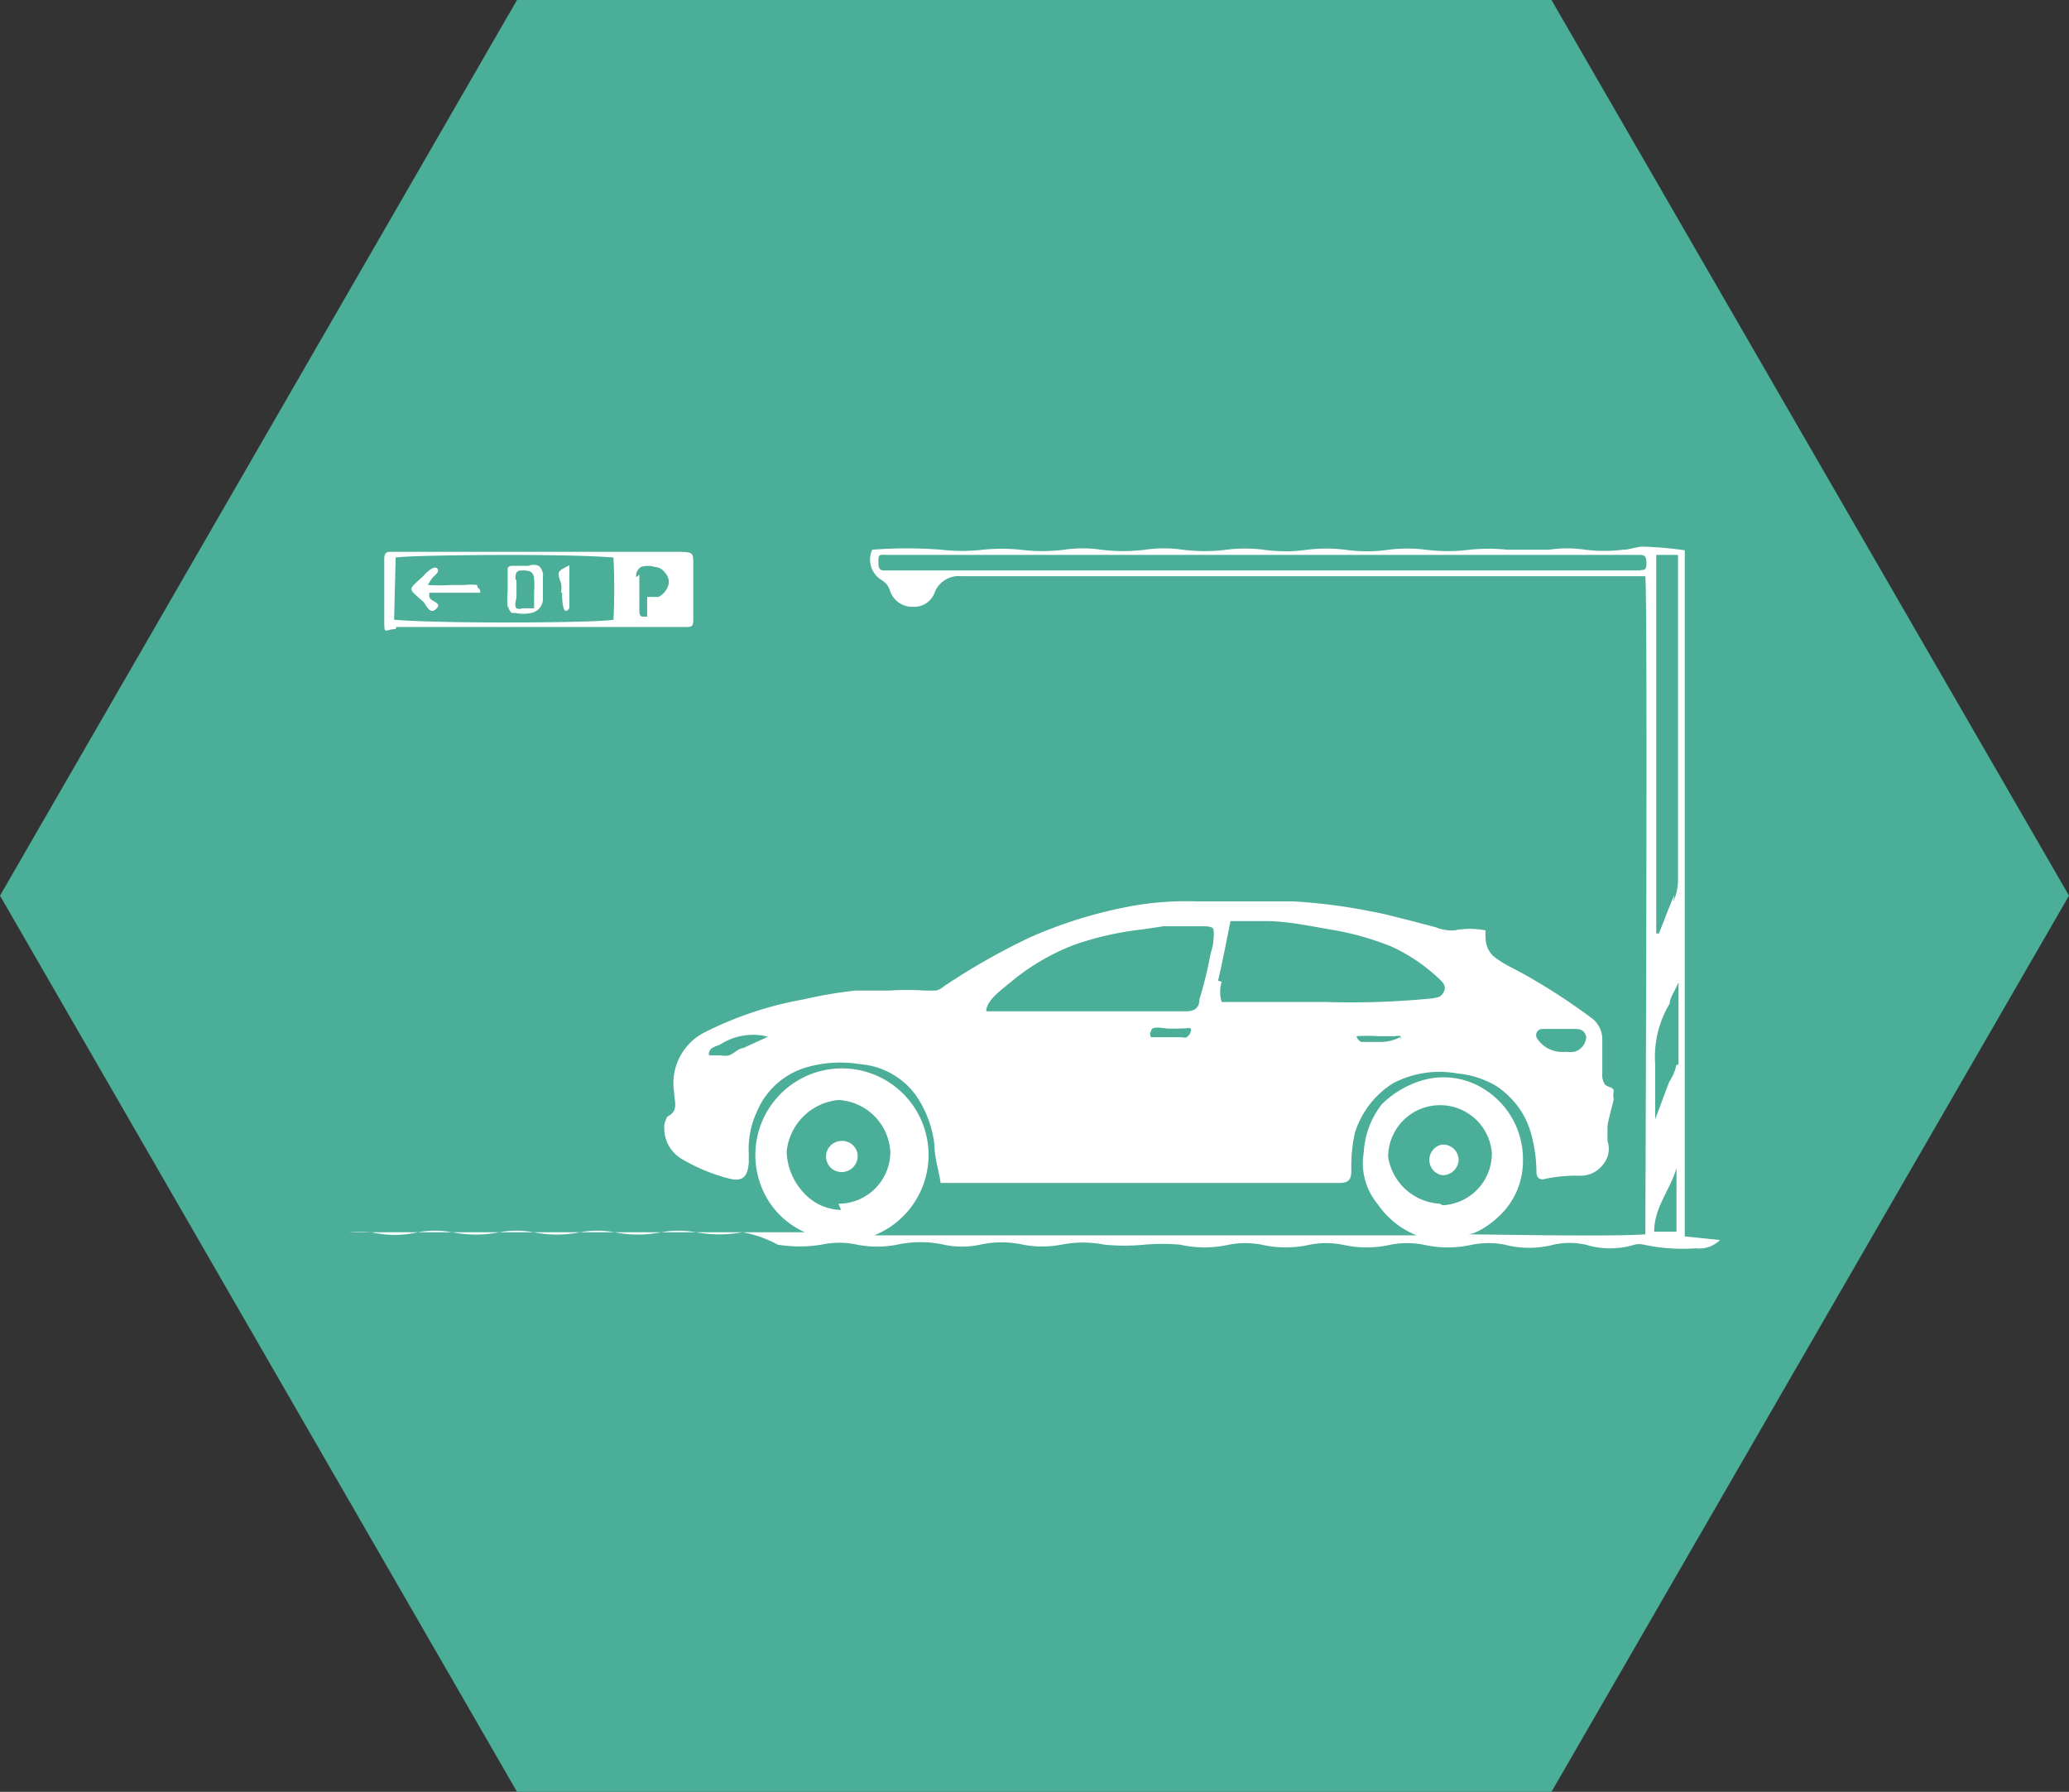 <svg xmlns="http://www.w3.org/2000/svg" viewBox="0 0 39.9 34.55"><rect x="0" y="0" width="39.9" height="34.55" fill="#333333" stroke="none"/><defs><style>.cls-1{fill:#4aae98;}.cls-2{fill:#fff;}</style></defs><title>car-parking</title><g id="Layer_2" data-name="Layer 2"><g id="Layer_1-2" data-name="Layer 1"><polygon class="cls-1" points="29.92 0 9.97 0 0 17.27 9.97 34.55 29.92 34.55 39.9 17.27 29.92 0"/><path class="cls-2" d="M13,21.06c0,.17.1.36-.13.47,0,0-.07.13-.06.2a.69.69,0,0,0,.36.63,3.48,3.48,0,0,0,.87.36c.26.07.38,0,.4-.31v-.15a1.72,1.72,0,0,1,.15-.81,1.49,1.49,0,0,1,1-.88,2.36,2.36,0,0,1,1-.05,1.47,1.47,0,0,1,1.08.61,2.11,2.11,0,0,1,.35.94c0,.24.08.48.12.74h7.68c.19,0,.24-.06.24-.25a2.93,2.93,0,0,1,.07-.72,1.74,1.74,0,0,1,.73-.95,1.92,1.92,0,0,1,1.25-.19,1.75,1.75,0,0,1,.76.25,1.68,1.68,0,0,1,.51.55,1.74,1.74,0,0,1,.17.45,2.82,2.82,0,0,1,.08.65c0,.12.08.16.17.13a3,3,0,0,1,.67-.06.54.54,0,0,0,.44-.21A.47.47,0,0,0,31,22c0-.11,0-.19,0-.27s.08-.36.12-.53v0s0,0,0,0a.41.41,0,0,1,0-.16c0-.08-.11-.07-.17-.13a.34.34,0,0,1-.05-.22v-.67a.51.51,0,0,0-.22-.4,12,12,0,0,0-1.21-.79c-.2-.12-.42-.21-.6-.34a.47.47,0,0,1-.22-.4.66.66,0,0,1,0-.15,1.57,1.57,0,0,0-.61,0,.81.81,0,0,1-.35-.06l-.42-.11c-.28-.07-.56-.15-.85-.2a10.65,10.65,0,0,0-1.49-.19c-.25,0-.51,0-.77,0s-.25,0-.38,0h-.71a6,6,0,0,0-1.4.12,8.77,8.77,0,0,0-1.82.58,13,13,0,0,0-1.59.9c-.08.05-.13.11-.22.12h-.2a5.31,5.31,0,0,0-.69,0c-.21,0-.44,0-.65,0a8.35,8.35,0,0,0-1,.17,6.89,6.89,0,0,0-1.92.64A1.1,1.1,0,0,0,13,21.06m16.74-1.22h.59c.12,0,.22,0,.26.15a.31.31,0,0,1-.23.29.47.47,0,0,1-.16,0,.58.58,0,0,1-.56-.26.12.12,0,0,1,.1-.18M22.9,20a.22.22,0,0,1-.11,0h-.32c-.07,0-.2,0-.27,0a.1.1,0,0,1,0-.12c0-.1.21-.06.29-.05s.25,0,.37,0a.17.17,0,0,1,.1,0,.05.05,0,0,1,0,.06.13.13,0,0,1-.07.1M27,20a.82.82,0,0,1-.34.09h-.22c-.06,0-.13,0-.19,0a.17.17,0,0,1-.09-.11,3.13,3.13,0,0,1,.43,0l.32,0a.16.16,0,0,1,.1,0s0,.06,0,.09m-3.52-1.16c.09-.38.16-.76.24-1.15,0,0,.61,0,.67,0,.41,0,.83.09,1.24.16a5.54,5.54,0,0,1,1.19.33,3.4,3.4,0,0,1,.93.63c.07.07.14.14.08.25s-.12.1-.21.12a15.91,15.91,0,0,1-2.07.07h-2l0,0a.65.65,0,0,1,0-.39m-4.06,0a4.33,4.33,0,0,1,1.21-.71,6,6,0,0,1,1.33-.3l.4-.06c.24,0,.49,0,.73,0,.08,0,.22,0,.23.06a.64.64,0,0,1,0,.2c0,.12-.05.23-.07.35a7.19,7.19,0,0,1-.2.8c0,.16-.09.23-.26.23H19.66c-.21,0-.43,0-.64,0,0-.21.29-.41.43-.53m-5.78,1.36c0-.13.13-.15.22-.19a1.16,1.16,0,0,1,.92-.15l-.48.22c-.08,0-.17.1-.27.14a.45.45,0,0,1-.16,0s-.2,0-.22,0v0"/><path class="cls-2" d="M32.49,23.84V10.61a7.41,7.41,0,0,0-.8-.07c-.13,0-.26.06-.39.06a3,3,0,0,1-.73,0,2.38,2.38,0,0,0-.7,0h-.8a3.56,3.56,0,0,0-.73,0,3.37,3.37,0,0,1-.84,0,2.89,2.89,0,0,0-.72,0,3,3,0,0,1-.84,0,3,3,0,0,0-.73,0,3,3,0,0,1-.84,0,2.89,2.89,0,0,0-.72,0,3.37,3.37,0,0,1-.84,0,2.55,2.55,0,0,0-.73,0,3.37,3.37,0,0,1-.84,0,2.48,2.48,0,0,0-.72,0,3.37,3.37,0,0,1-.84,0,3.56,3.56,0,0,0-.73,0,3.55,3.55,0,0,1-.8,0,8.36,8.36,0,0,0-1.33,0,.46.46,0,0,0,.19.59.35.35,0,0,1,.15.19.45.45,0,0,0,.44.32.42.42,0,0,0,.43-.29.5.5,0,0,1,.51-.3H31.73c.05.63,0,12.41,0,12.69-.64.05-3.16,0-3.43,0,.19,0,.5-.24.62-.36a1.45,1.45,0,0,0,.45-1.07A1.59,1.59,0,0,0,28.62,21a1.46,1.46,0,0,0-1.22-.16,1.86,1.86,0,0,0-.75.45,1.64,1.64,0,0,0-.35.93,1.23,1.23,0,0,0,.27,1,1.63,1.63,0,0,0,.75.6H16.86a1.67,1.67,0,1,0-2.2-1,1.6,1.6,0,0,0,.86.94l0,0H6.73l0,0s0,0,0,0a3.1,3.1,0,0,1,.43,0,2,2,0,0,0,.9,0,1.83,1.83,0,0,1,.66,0,2.32,2.32,0,0,0,.91,0,1.83,1.83,0,0,1,.66,0,2.27,2.27,0,0,0,.9,0,1.83,1.83,0,0,1,.66,0,2.27,2.27,0,0,0,.9,0,1.89,1.89,0,0,1,.67,0,2.47,2.47,0,0,0,.9,0A2.28,2.28,0,0,1,15,24a2.63,2.63,0,0,0,.84,0,1.61,1.61,0,0,1,.69,0,2,2,0,0,0,.77,0,2.1,2.1,0,0,1,.9,0,1.65,1.65,0,0,0,.7,0,1.94,1.94,0,0,1,.83,0,2,2,0,0,0,.74,0,2.11,2.11,0,0,1,.83,0,4,4,0,0,0,.77,0,4,4,0,0,1,.69,0,2.13,2.13,0,0,0,.94,0,1.67,1.67,0,0,1,.63,0,2.09,2.09,0,0,0,.93,0,1.67,1.67,0,0,1,.63,0,2.09,2.09,0,0,0,.93,0,1.67,1.67,0,0,1,.63,0,2.13,2.13,0,0,0,.94,0,1.67,1.67,0,0,1,.63,0,1.87,1.87,0,0,0,.94,0,1.44,1.44,0,0,1,.62,0,1.59,1.59,0,0,0,.94,0,.37.37,0,0,1,.18,0,3.58,3.58,0,0,0,1,.07.57.57,0,0,0,.47-.16ZM31.64,11H17.1c-.11,0-.16,0-.16-.15s0-.16.15-.15H31.63c.11,0,.12.06.12.15s0,.15-.11.14M16.22,23.33A1,1,0,0,1,15.5,23a1.22,1.22,0,0,1-.33-.79,1.11,1.11,0,0,1,1-1,1.06,1.06,0,0,1,1,1,1,1,0,0,1-1,1m11.6,0a1.07,1.07,0,0,1-1-.9,1,1,0,0,1,1-1,1,1,0,0,1,1,.93,1,1,0,0,1-.95,1m4.51.51H31.9c0-.48.32-.82.43-1.23Zm0-3.22a.94.94,0,0,1-.14.33l-.27.72c0-.15,0-.23,0-.3,0-.25,0-.5,0-.75a2,2,0,0,1,.28-1.18c0-.11.09-.22.17-.41,0,.59,0,1.09,0,1.59m-.08-3.27c-.11.24-.2.5-.3.74h-.05V10.7l.42,0c0,.1,0,.18,0,.26v6a1,1,0,0,1-.09.42"/><path class="cls-2" d="M7.64,12.09h5.54c.18,0,.19,0,.19-.18v-1c0-.26,0-.26-.26-.27H7.57c-.11,0-.16,0-.16.15,0,.38,0,.75,0,1.12s0,.22.22.22m4.64-1a.19.19,0,0,1,.1-.2.42.42,0,0,1,.25,0,.27.27,0,0,1,.21.12.25.25,0,0,1,.05.26.39.39,0,0,1-.18.2h0l-.22,0v.2s0,.15,0,.18l0,0h-.08c-.07,0-.07-.07-.07-.13,0-.23,0-.46,0-.68m-4.7-.33c.3-.05,3.28-.08,4.2,0a11.94,11.94,0,0,1,0,1.2c-.31.06-3.27.08-4.23,0Z"/><polygon class="cls-2" points="31.33 10.68 24.34 10.68 17.35 10.68 24.34 10.68 31.33 10.68"/><path class="cls-2" d="M16.23,22a.3.3,0,1,0,0,.6.31.31,0,0,0,.31-.33.3.3,0,0,0-.32-.27"/><path class="cls-2" d="M27.81,22.07a.3.3,0,0,0,0,.59.31.31,0,0,0,.32-.29.3.3,0,0,0-.3-.3"/><path class="cls-2" d="M9.2,11.28h0a1,1,0,0,0-.24,0H8.69a3.23,3.23,0,0,1-.44,0s.07-.12.1-.15.14-.11.08-.17-.2.07-.27.15c-.3.28-.3.22,0,.49.06.06.12.25.24.15s0-.13-.07-.18-.05-.08-.05-.14h.89s.08,0,.09,0a.09.09,0,0,0-.05-.1"/><path class="cls-2" d="M9.8,11.69a.21.21,0,0,0,.07.13l.07,0a.75.75,0,0,0,.3,0,.28.28,0,0,0,.23-.3v-.39a.25.25,0,0,0-.08-.22.28.28,0,0,0-.2,0H9.92c-.07,0-.13,0-.13.07s0,.29,0,.43a1.5,1.5,0,0,0,0,.3m.15-.54c0-.09,0-.17.12-.17s.23,0,.24.16,0,.2,0,.3v.15s0,.09,0,.12h0s-.18,0-.23,0a.14.14,0,0,1-.11,0c-.05-.06,0-.17,0-.23v-.31"/><path class="cls-2" d="M10.84,11.43c0,.07,0,.33.07.35a.08.08,0,0,0,.07-.07c0-.26,0-.53,0-.81-.24.12-.24.12-.16.35a.52.52,0,0,1,0,.18"/></g></g></svg>
